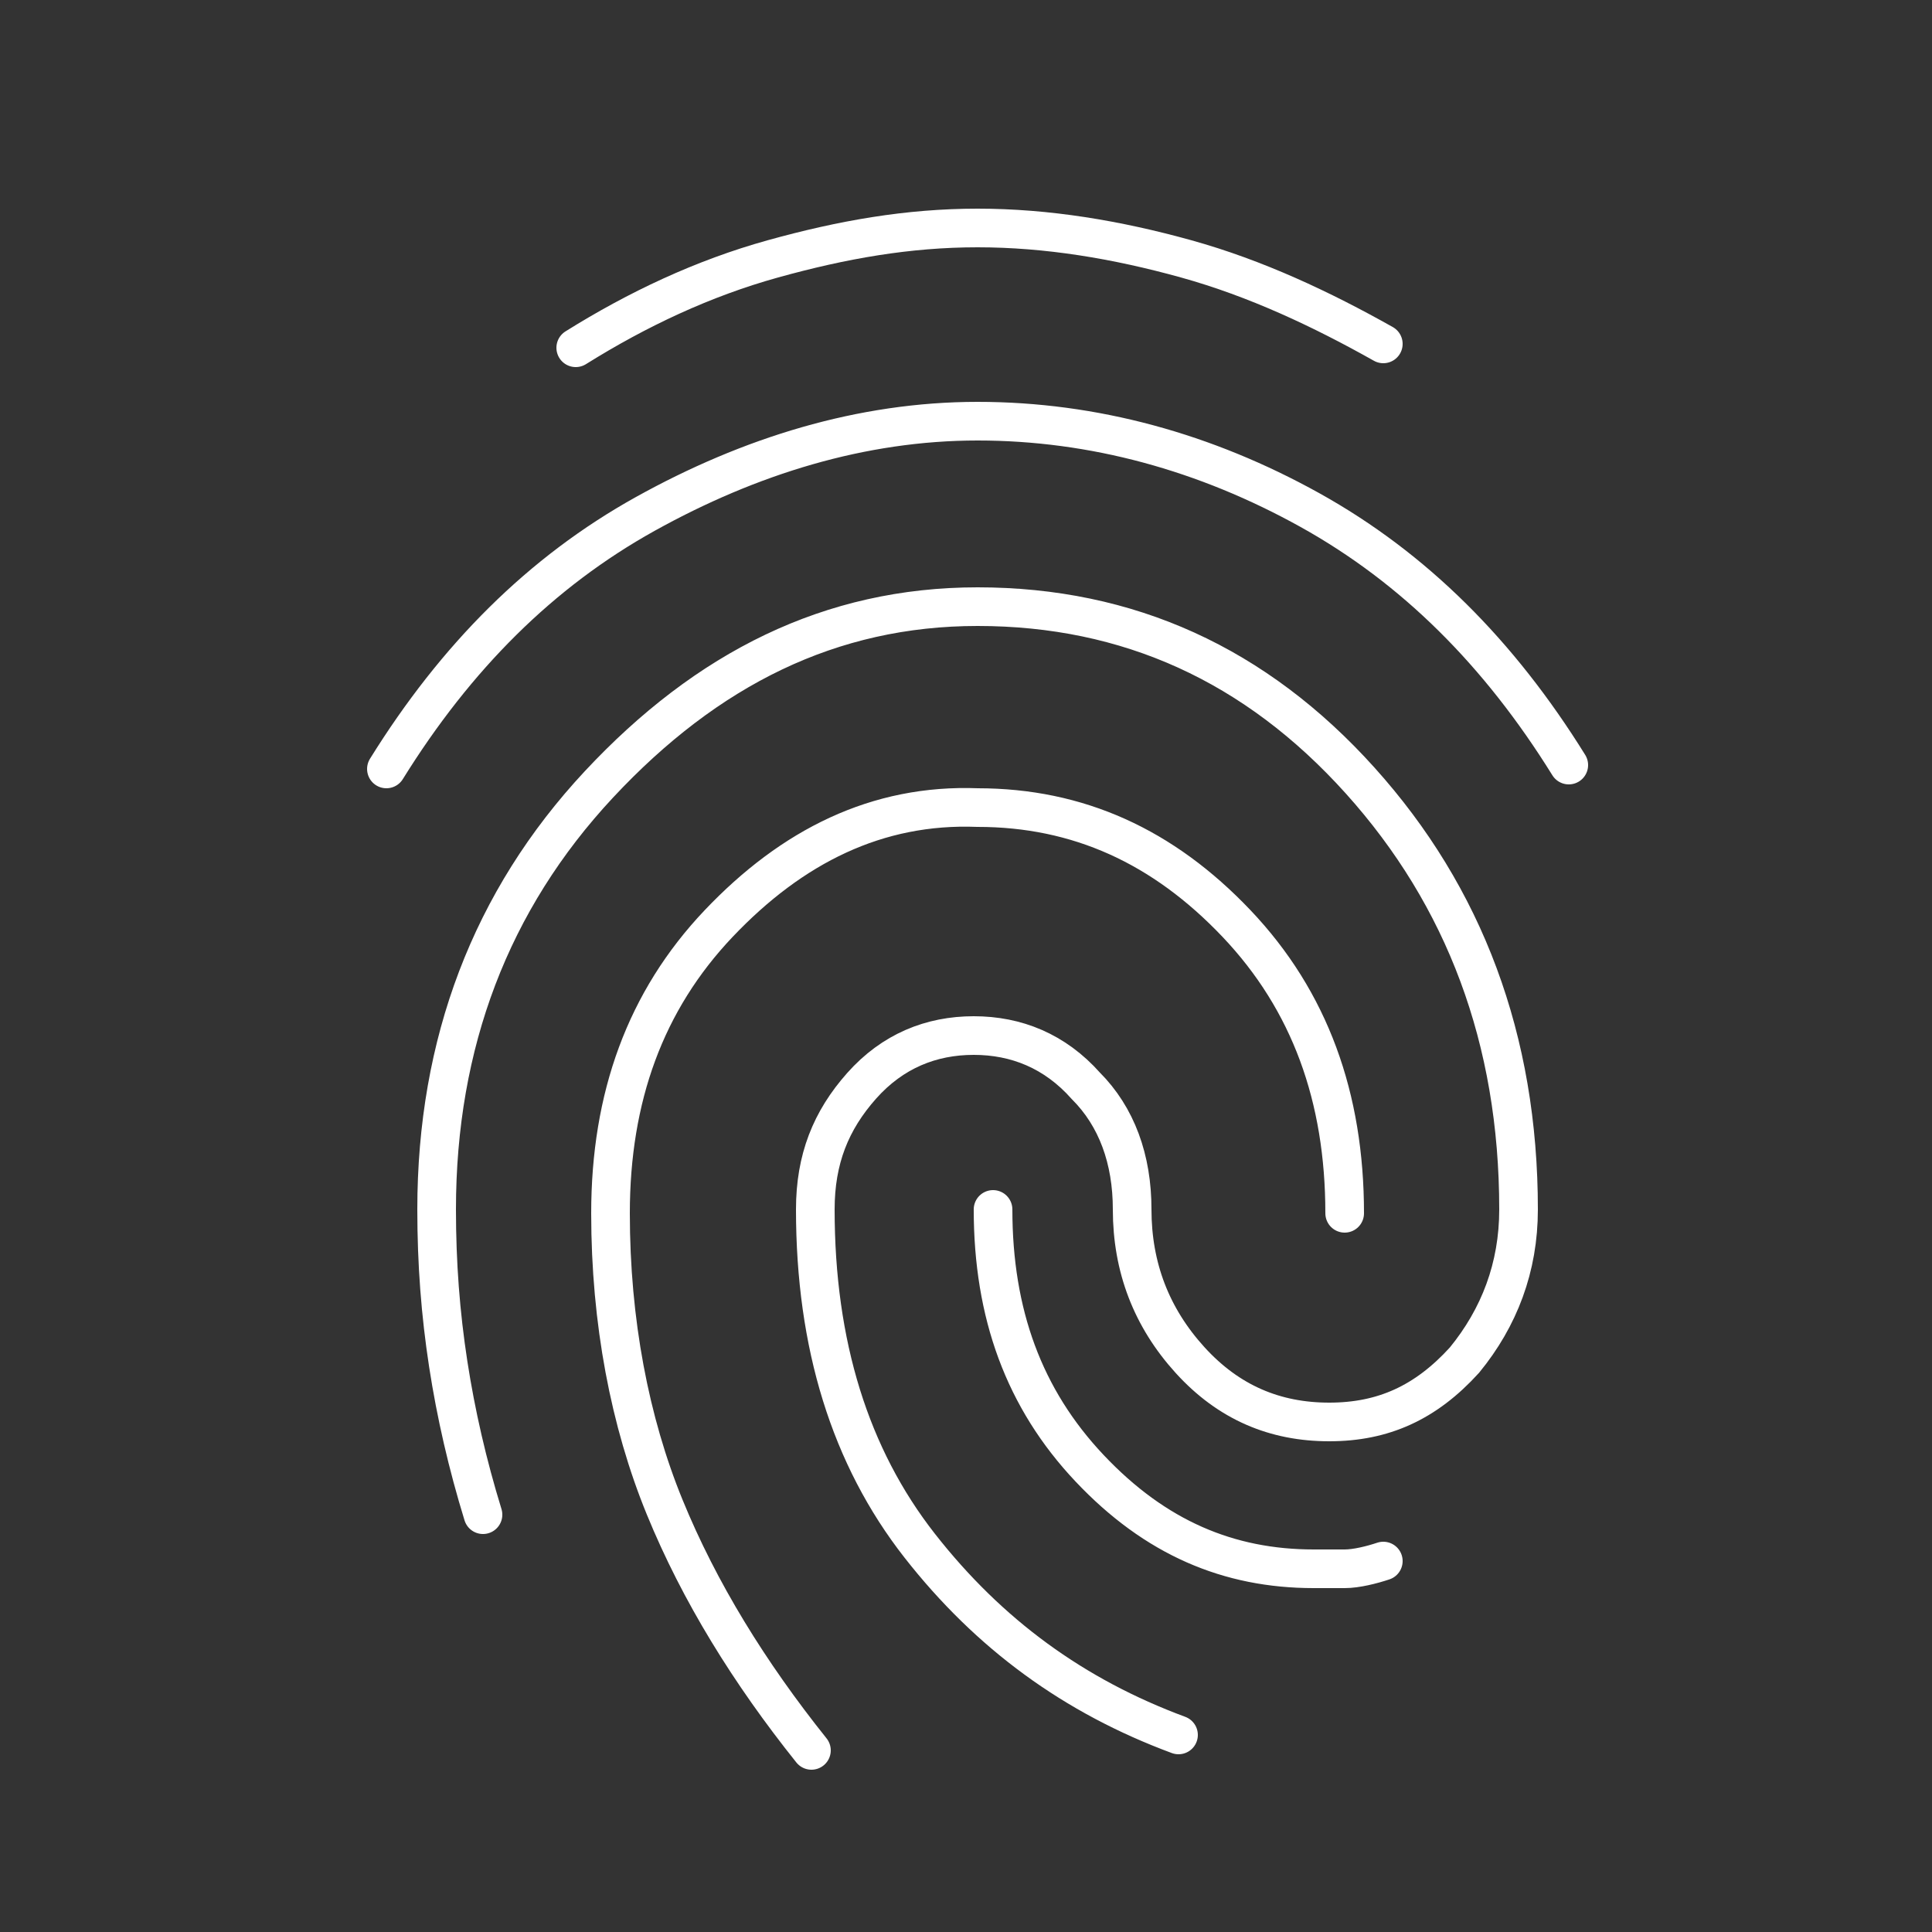 <?xml version="1.0" encoding="utf-8"?>
<!-- Generator: Adobe Illustrator 27.0.1, SVG Export Plug-In . SVG Version: 6.00 Build 0)  -->
<svg version="1.1" id="Ebene_1" xmlns="http://www.w3.org/2000/svg" xmlns:xlink="http://www.w3.org/1999/xlink" x="0px" y="0px"
	 viewBox="0 0 50 50" style="enable-background:new 0 0 50 50;" xml:space="preserve">
<rect x="0" y="0" width="50" height="50" fill="#333333" stroke="none"/>
<style type="text/css">
	.st0{fill:none;stroke:#FFFFFF;stroke-linecap:round;stroke-miterlimit:10;}
</style>
<path class="st0" d="M10,19.9c1.8-2.9,4-5.1,6.7-6.6s5.6-2.4,8.6-2.4s5.9,0.8,8.6,2.3c2.7,1.5,4.9,3.7,6.7,6.6 M12.5,39.2
	c-0.4-1.3-0.7-2.6-0.9-3.9c-0.2-1.3-0.3-2.6-0.3-4c0-4.3,1.4-8,4.2-11s6-4.6,9.8-4.6c3.9,0,7.2,1.5,9.9,4.5s4.1,6.7,4.1,11.1
	c0,1.5-0.5,2.8-1.4,3.9c-1,1.1-2.1,1.6-3.5,1.6c-1.4,0-2.6-0.5-3.6-1.6s-1.5-2.4-1.5-3.9c0-1.3-0.4-2.4-1.2-3.2
	c-0.8-0.9-1.8-1.3-2.9-1.3c-1.1,0-2.1,0.4-2.9,1.3c-0.8,0.9-1.2,1.9-1.2,3.2c0,3.5,0.9,6.4,2.7,8.7c1.8,2.3,4,3.9,6.7,4.9 M14.9,9
	c1.6-1,3.3-1.8,5.1-2.3s3.5-0.8,5.3-0.8c1.8,0,3.6,0.3,5.4,0.8c1.8,0.5,3.5,1.3,5.1,2.2 M21,45.3c-1.6-2-2.9-4.1-3.8-6.3
	c-0.9-2.2-1.4-4.8-1.4-7.6c0-3,0.9-5.5,2.8-7.5s4.1-3.1,6.7-3c2.6,0,4.8,1,6.7,3s2.8,4.5,2.8,7.5 M25.7,31.3c0,2.7,0.8,4.9,2.5,6.7
	s3.6,2.6,5.8,2.6c0.2,0,0.5,0,0.8,0s0.7-0.1,1-0.2"/>
</svg>
